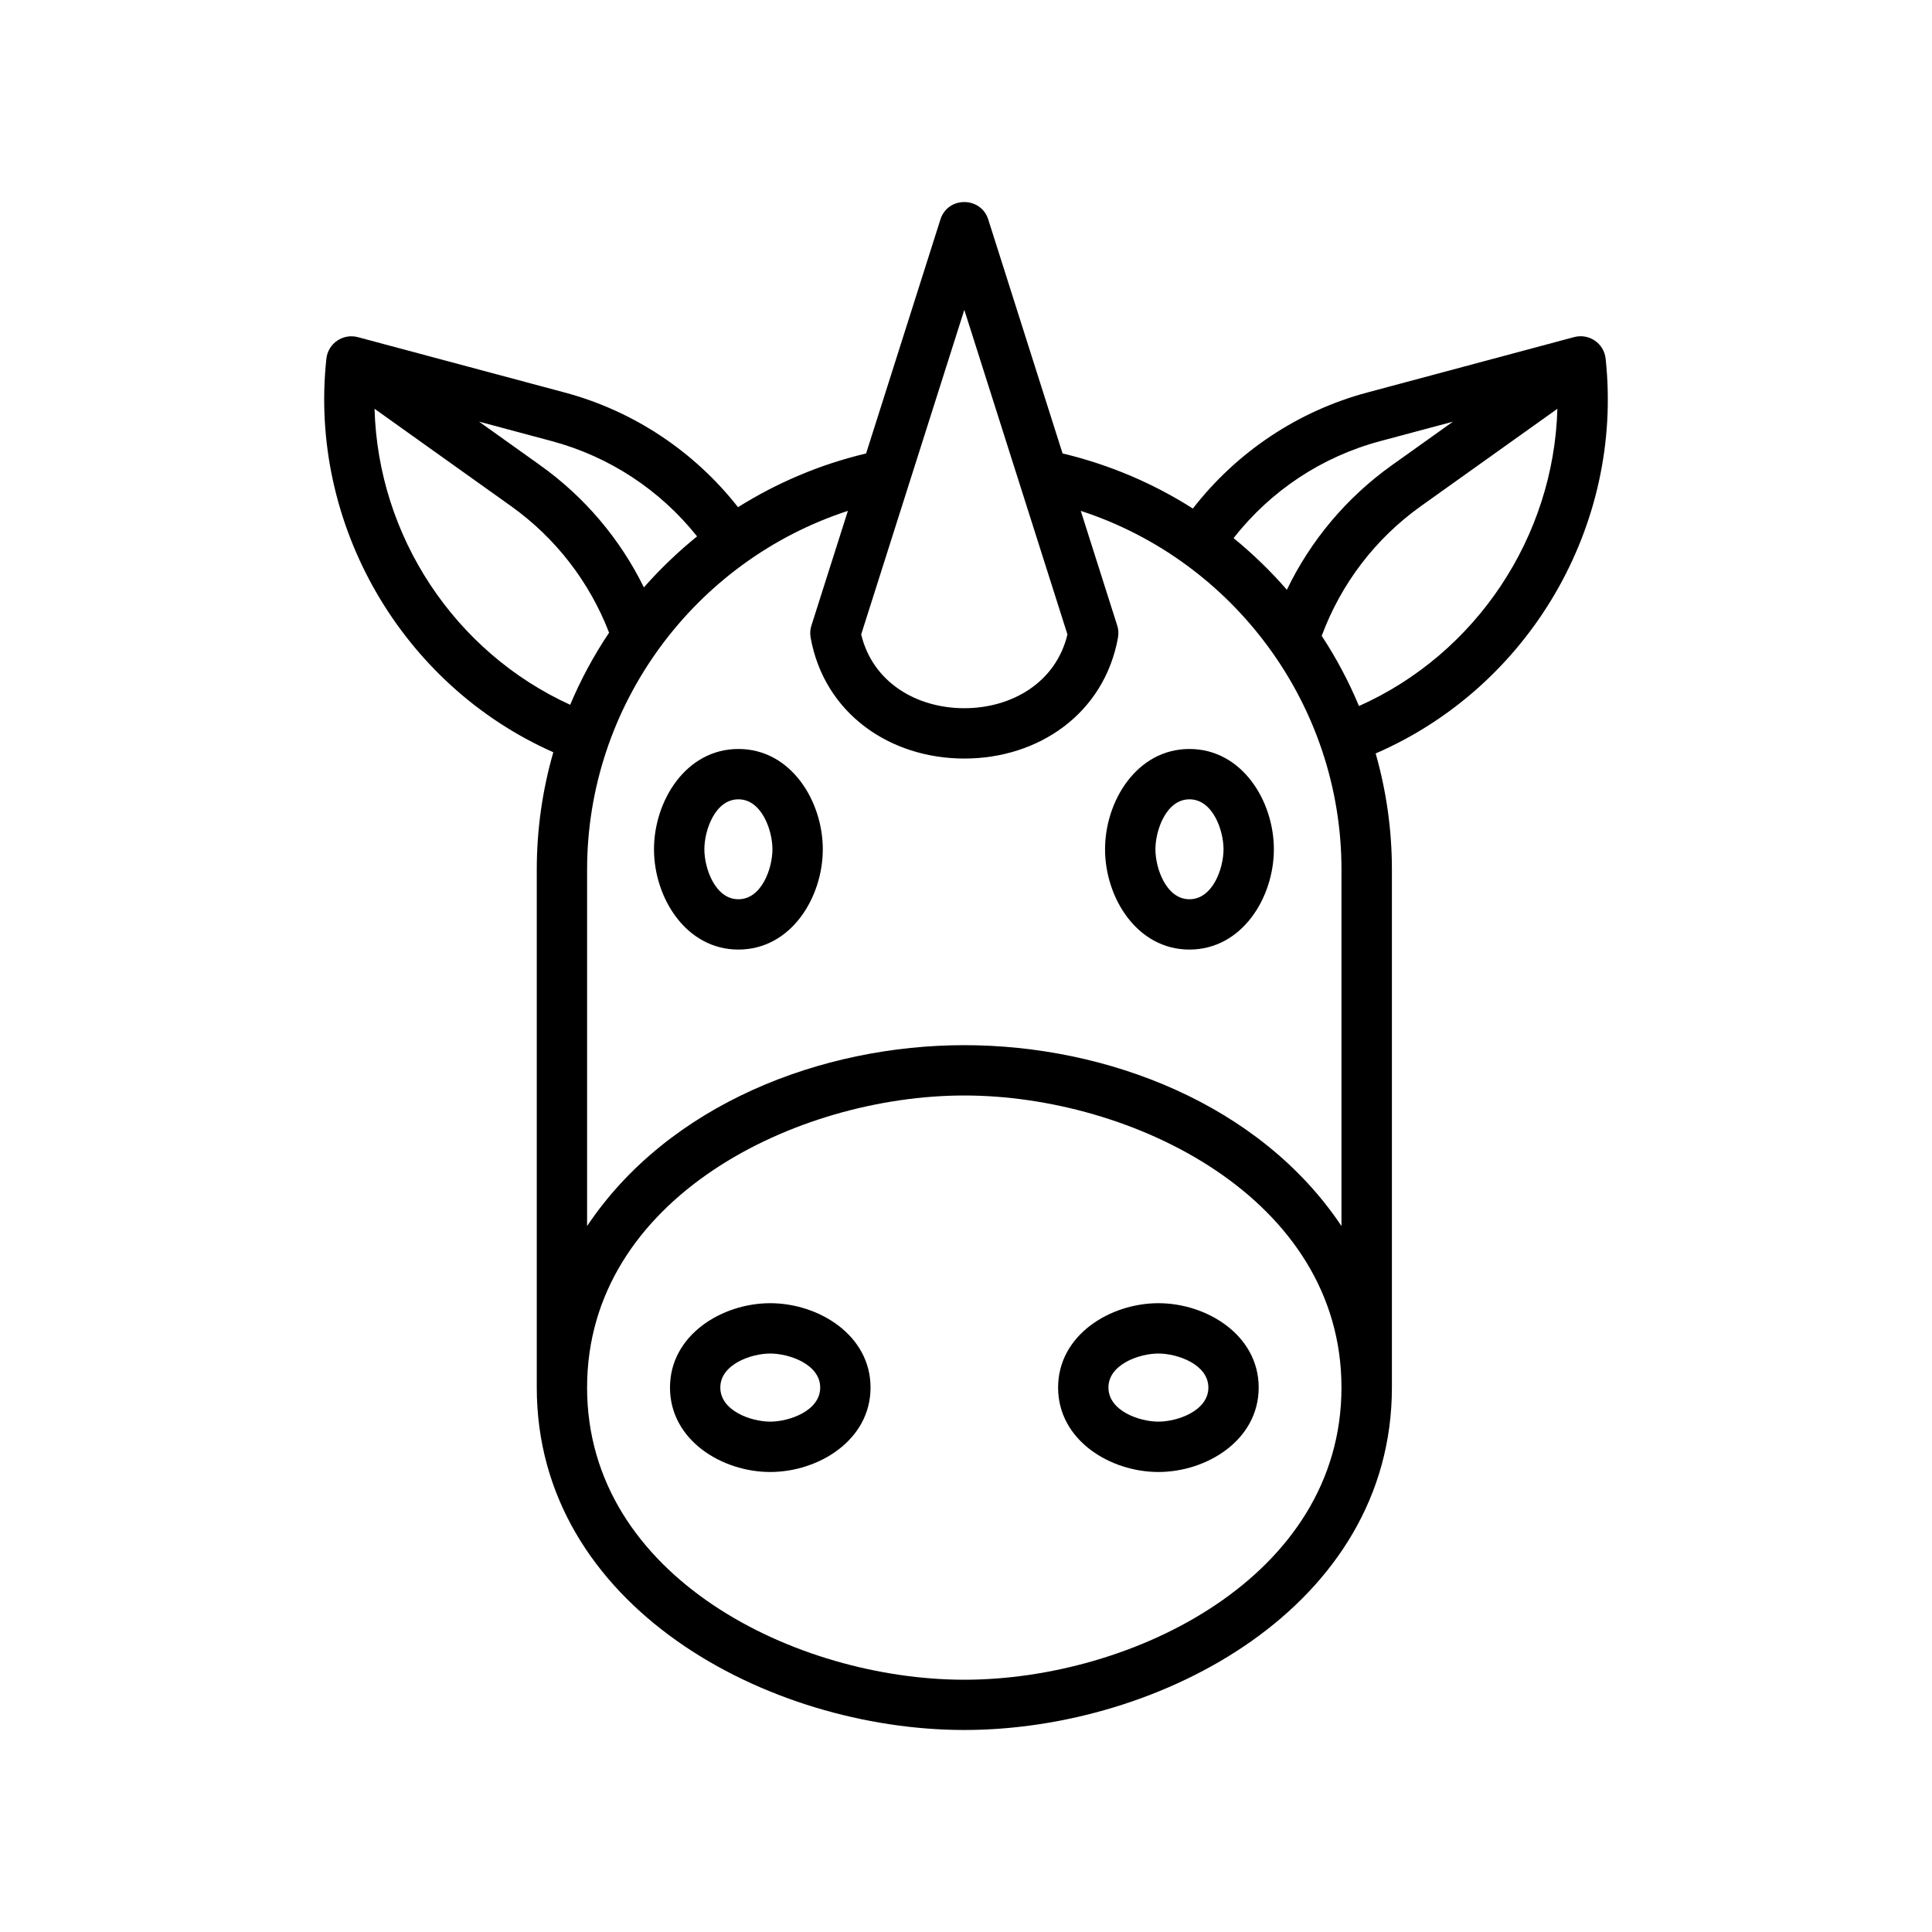 <?xml version="1.0" encoding="UTF-8"?>
<!-- Uploaded to: ICON Repo, www.iconrepo.com, Generator: ICON Repo Mixer Tools -->
<svg fill="#000000" width="800px" height="800px" version="1.1" viewBox="144 144 512 512" xmlns="http://www.w3.org/2000/svg">
 <g fill-rule="evenodd">
  <path d="m286.25 374.44c0-10.715 1.527-21.16 4.383-31.086-40.258-17.84-64.867-60.473-60.141-104.27 0.434-4.102 4.41-6.769 8.344-5.738l54.773 14.664c18.301 4.894 34.363 15.617 45.973 30.402 10.289-6.453 21.695-11.328 33.945-14.242l19.695-62.008c1.969-6.211 10.754-6.102 12.676 0.008l19.695 62c12.477 2.969 24.105 7.965 34.527 14.602 11.629-14.98 27.82-25.836 46.273-30.766l54.773-14.672c3.93-1.039 7.91 1.629 8.344 5.738 4.785 44.375-20.379 87.023-60.945 104.6 2.801 9.832 4.305 20.168 4.305 30.75v137.27c0 58.094-61.293 90.773-113.3 90.773-52.02 0-113.32-32.676-113.32-90.773zm8.852-43.664c2.824-6.707 6.289-13.113 10.312-19.113-5.195-13.469-14.168-25.098-25.984-33.535l-36.172-25.797c0.926 33.699 21.125 64.414 51.844 78.445zm19.535-31.113c4.305-4.879 9.02-9.406 14.098-13.516-9.809-12.297-23.199-21.145-38.559-25.262l-19.223-5.148 16.191 11.555c11.789 8.41 21.172 19.52 27.492 32.371zm54.059-20.277c-40.621 13.25-69.109 51.5-69.109 95.055v94.473c21.594-32.309 62.188-47.934 99.969-47.934 37.785 0 78.367 15.617 99.949 47.934v-94.473c0-43.555-28.465-81.812-69.086-95.055l9.66 30.402c0.363 1.141 0.363 1.953 0.203 3.188-3.644 20.129-21.027 32.047-40.73 32.047-19.703 0-37.094-11.926-40.73-32.047-0.203-1.172-0.109-2.34 0.27-3.379zm135.45 51.719c31.008-13.832 51.625-44.754 52.578-78.773l-36.164 25.797c-12.059 8.598-21.16 20.539-26.293 34.379 3.859 5.856 7.164 12.098 9.879 18.598zm-19.113-30.809c6.32-13.113 15.84-24.449 27.82-33l16.191-11.547-19.215 5.141c-15.57 4.156-29.078 13.16-38.918 25.711 5.086 4.168 9.824 8.734 14.121 13.695zm-58.148 11.84-27.332-86.02-27.332 86.02c3.086 12.801 14.793 19.547 27.332 19.547 12.523-0.004 24.254-6.75 27.332-19.547zm-27.332 122.18c-44.375 0-99.969 27.078-99.969 77.398 0 50.332 55.602 77.43 99.969 77.43 44.367 0 99.949-27.094 99.949-77.43 0.008-50.312-55.574-77.398-99.949-77.398z"/>
  <path d="m348.12 489.36c12.785 0 26.582 8.414 26.582 22.355 0 13.957-13.801 22.379-26.582 22.379-12.777 0-26.566-8.414-26.566-22.379 0-13.941 13.789-22.355 26.566-22.355zm0 13.34c-5.062 0-13.227 2.867-13.227 9.012 0 6.172 8.164 9.035 13.227 9.035s13.242-2.867 13.242-9.035c0-6.144-8.18-9.012-13.242-9.012z"/>
  <path d="m450.99 489.36c12.777 0 26.574 8.414 26.574 22.355 0 13.957-13.801 22.379-26.574 22.379-12.785 0-26.582-8.414-26.582-22.379 0-13.941 13.801-22.355 26.582-22.355zm0 13.34c-5.062 0-13.242 2.867-13.242 9.012 0 6.172 8.18 9.035 13.242 9.035 5.055 0 13.242-2.867 13.242-9.035-0.008-6.144-8.195-9.012-13.242-9.012z"/>
  <path d="m362.05 369.07c0 12.77-8.414 26.574-22.363 26.574-13.949 0-22.371-13.809-22.371-26.574 0-12.777 8.414-26.582 22.371-26.582 13.941-0.004 22.363 13.805 22.363 26.582zm-13.344 0c0-5.062-2.867-13.242-9.02-13.242-6.172 0-9.02 8.18-9.02 13.242 0 5.055 2.852 13.242 9.02 13.242 6.156-0.004 9.02-8.188 9.02-13.242z"/>
  <path d="m481.59 369.07c0 12.77-8.422 26.574-22.379 26.574-13.941 0-22.363-13.809-22.363-26.574 0-12.777 8.422-26.582 22.363-26.582 13.953-0.004 22.379 13.805 22.379 26.582zm-13.344 0c0-5.062-2.859-13.242-9.027-13.242-6.156 0-9.02 8.18-9.02 13.242 0 5.055 2.859 13.242 9.02 13.242 6.168-0.004 9.027-8.188 9.027-13.242z"/>
 </g>
</svg>